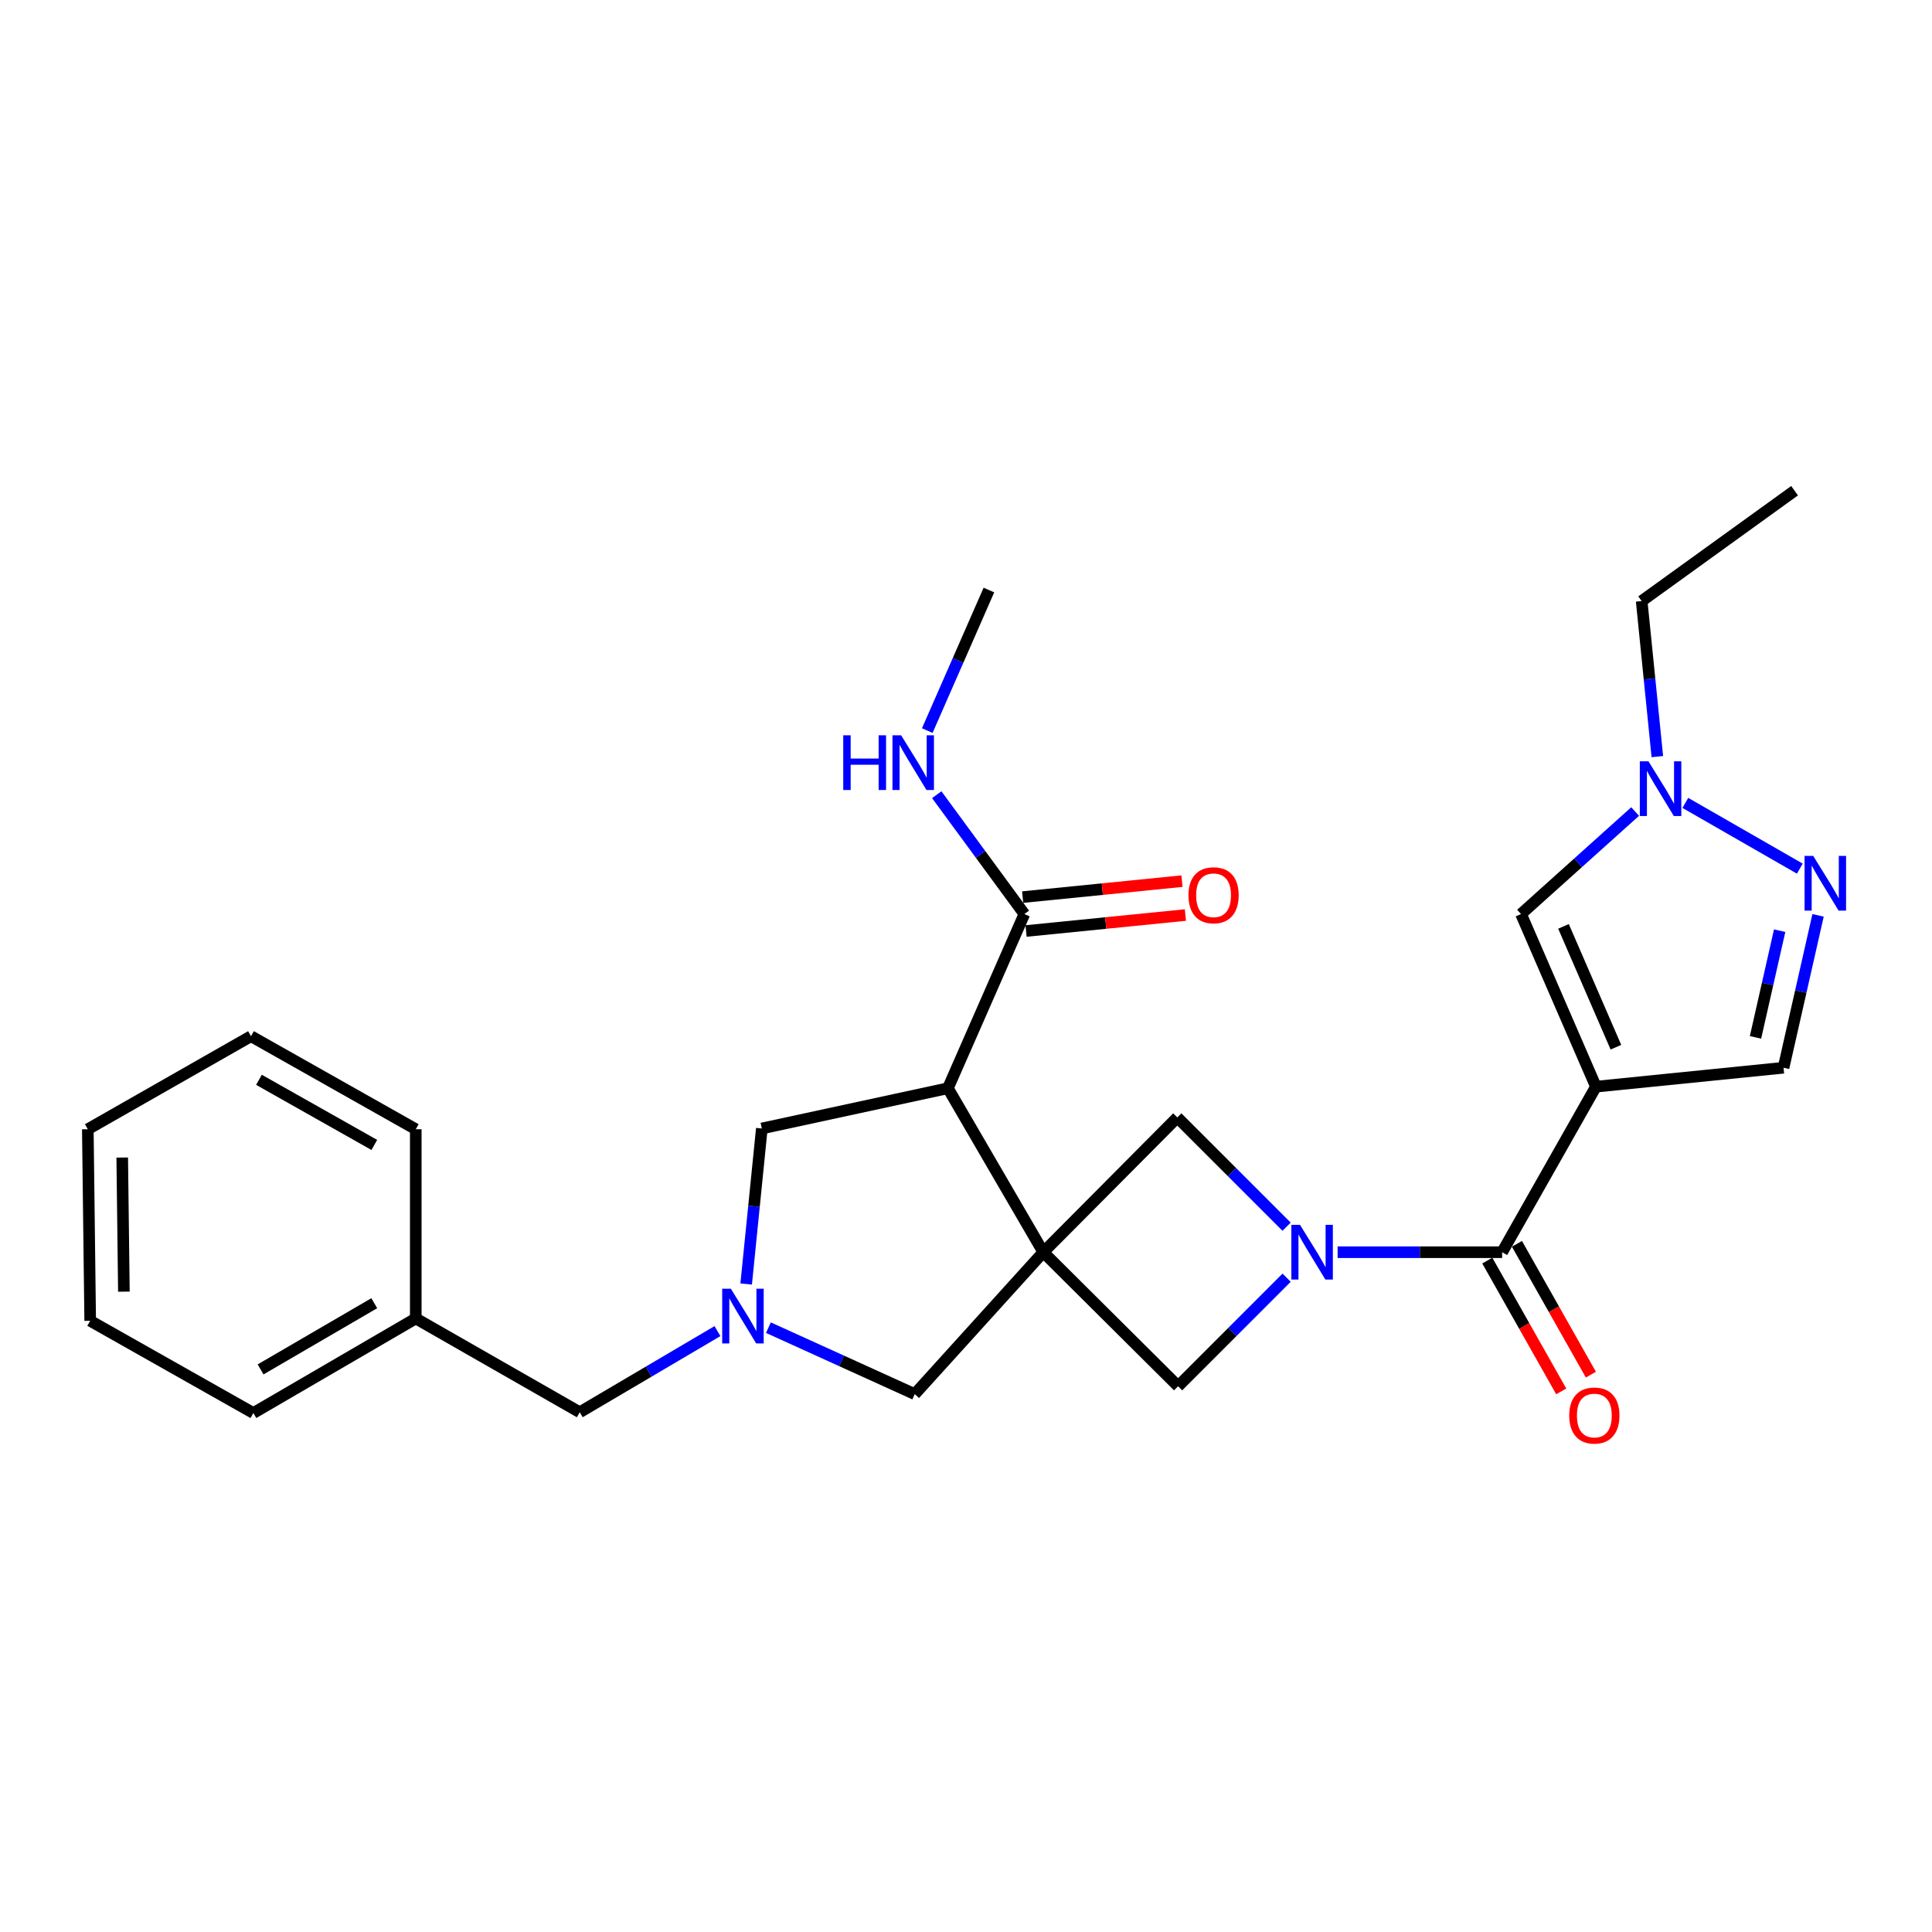 <?xml version='1.0' encoding='iso-8859-1'?>
<svg version='1.1' baseProfile='full'
              xmlns='http://www.w3.org/2000/svg'
                      xmlns:rdkit='http://www.rdkit.org/xml'
                      xmlns:xlink='http://www.w3.org/1999/xlink'
                  xml:space='preserve'
width='1000px' height='1000px' viewBox='0 0 1000 1000'>
<!-- END OF HEADER -->
<rect style='opacity:1.0;fill:#FFFFFF;stroke:none' width='1000' height='1000' x='0' y='0'> </rect>
<path class='bond-2' d='M 540.014,648.142 L 490.633,563.269' style='fill:none;fill-rule:evenodd;stroke:#000000;stroke-width:6px;stroke-linecap:butt;stroke-linejoin:miter;stroke-opacity:1' />
<path class='bond-5' d='M 540.014,648.142 L 609.364,578.38' style='fill:none;fill-rule:evenodd;stroke:#000000;stroke-width:6px;stroke-linecap:butt;stroke-linejoin:miter;stroke-opacity:1' />
<path class='bond-6' d='M 540.014,648.142 L 609.785,717.521' style='fill:none;fill-rule:evenodd;stroke:#000000;stroke-width:6px;stroke-linecap:butt;stroke-linejoin:miter;stroke-opacity:1' />
<path class='bond-12' d='M 540.014,648.142 L 473.474,721.596' style='fill:none;fill-rule:evenodd;stroke:#000000;stroke-width:6px;stroke-linecap:butt;stroke-linejoin:miter;stroke-opacity:1' />
<path class='bond-0' d='M 665.952,661.338 L 637.869,689.43' style='fill:none;fill-rule:evenodd;stroke:#0000FF;stroke-width:6px;stroke-linecap:butt;stroke-linejoin:miter;stroke-opacity:1' />
<path class='bond-0' d='M 637.869,689.43 L 609.785,717.521' style='fill:none;fill-rule:evenodd;stroke:#000000;stroke-width:6px;stroke-linecap:butt;stroke-linejoin:miter;stroke-opacity:1' />
<path class='bond-3' d='M 692.344,648.142 L 734.919,648.142' style='fill:none;fill-rule:evenodd;stroke:#0000FF;stroke-width:6px;stroke-linecap:butt;stroke-linejoin:miter;stroke-opacity:1' />
<path class='bond-3' d='M 734.919,648.142 L 777.494,648.142' style='fill:none;fill-rule:evenodd;stroke:#000000;stroke-width:6px;stroke-linecap:butt;stroke-linejoin:miter;stroke-opacity:1' />
<path class='bond-27' d='M 665.938,634.939 L 637.651,606.66' style='fill:none;fill-rule:evenodd;stroke:#0000FF;stroke-width:6px;stroke-linecap:butt;stroke-linejoin:miter;stroke-opacity:1' />
<path class='bond-27' d='M 637.651,606.66 L 609.364,578.38' style='fill:none;fill-rule:evenodd;stroke:#000000;stroke-width:6px;stroke-linecap:butt;stroke-linejoin:miter;stroke-opacity:1' />
<path class='bond-1' d='M 826.043,562.456 L 777.494,648.142' style='fill:none;fill-rule:evenodd;stroke:#000000;stroke-width:6px;stroke-linecap:butt;stroke-linejoin:miter;stroke-opacity:1' />
<path class='bond-8' d='M 826.043,562.456 L 787.279,473.116' style='fill:none;fill-rule:evenodd;stroke:#000000;stroke-width:6px;stroke-linecap:butt;stroke-linejoin:miter;stroke-opacity:1' />
<path class='bond-8' d='M 836.4,542.038 L 809.265,479.5' style='fill:none;fill-rule:evenodd;stroke:#000000;stroke-width:6px;stroke-linecap:butt;stroke-linejoin:miter;stroke-opacity:1' />
<path class='bond-11' d='M 826.043,562.456 L 923.158,552.662' style='fill:none;fill-rule:evenodd;stroke:#000000;stroke-width:6px;stroke-linecap:butt;stroke-linejoin:miter;stroke-opacity:1' />
<path class='bond-10' d='M 490.633,563.269 L 530.21,473.116' style='fill:none;fill-rule:evenodd;stroke:#000000;stroke-width:6px;stroke-linecap:butt;stroke-linejoin:miter;stroke-opacity:1' />
<path class='bond-13' d='M 490.633,563.269 L 394.321,584.1' style='fill:none;fill-rule:evenodd;stroke:#000000;stroke-width:6px;stroke-linecap:butt;stroke-linejoin:miter;stroke-opacity:1' />
<path class='bond-14' d='M 769.821,652.479 L 788.956,686.333' style='fill:none;fill-rule:evenodd;stroke:#000000;stroke-width:6px;stroke-linecap:butt;stroke-linejoin:miter;stroke-opacity:1' />
<path class='bond-14' d='M 788.956,686.333 L 808.091,720.186' style='fill:none;fill-rule:evenodd;stroke:#FF0000;stroke-width:6px;stroke-linecap:butt;stroke-linejoin:miter;stroke-opacity:1' />
<path class='bond-14' d='M 785.168,643.805 L 804.303,677.658' style='fill:none;fill-rule:evenodd;stroke:#000000;stroke-width:6px;stroke-linecap:butt;stroke-linejoin:miter;stroke-opacity:1' />
<path class='bond-14' d='M 804.303,677.658 L 823.438,711.512' style='fill:none;fill-rule:evenodd;stroke:#FF0000;stroke-width:6px;stroke-linecap:butt;stroke-linejoin:miter;stroke-opacity:1' />
<path class='bond-4' d='M 397.728,687.193 L 435.601,704.394' style='fill:none;fill-rule:evenodd;stroke:#0000FF;stroke-width:6px;stroke-linecap:butt;stroke-linejoin:miter;stroke-opacity:1' />
<path class='bond-4' d='M 435.601,704.394 L 473.474,721.596' style='fill:none;fill-rule:evenodd;stroke:#000000;stroke-width:6px;stroke-linecap:butt;stroke-linejoin:miter;stroke-opacity:1' />
<path class='bond-16' d='M 371.355,688.978 L 335.715,709.978' style='fill:none;fill-rule:evenodd;stroke:#0000FF;stroke-width:6px;stroke-linecap:butt;stroke-linejoin:miter;stroke-opacity:1' />
<path class='bond-16' d='M 335.715,709.978 L 300.075,730.978' style='fill:none;fill-rule:evenodd;stroke:#000000;stroke-width:6px;stroke-linecap:butt;stroke-linejoin:miter;stroke-opacity:1' />
<path class='bond-28' d='M 386.217,664.606 L 390.269,624.353' style='fill:none;fill-rule:evenodd;stroke:#0000FF;stroke-width:6px;stroke-linecap:butt;stroke-linejoin:miter;stroke-opacity:1' />
<path class='bond-28' d='M 390.269,624.353 L 394.321,584.1' style='fill:none;fill-rule:evenodd;stroke:#000000;stroke-width:6px;stroke-linecap:butt;stroke-linejoin:miter;stroke-opacity:1' />
<path class='bond-7' d='M 941.022,473.789 L 932.09,513.226' style='fill:none;fill-rule:evenodd;stroke:#0000FF;stroke-width:6px;stroke-linecap:butt;stroke-linejoin:miter;stroke-opacity:1' />
<path class='bond-7' d='M 932.09,513.226 L 923.158,552.662' style='fill:none;fill-rule:evenodd;stroke:#000000;stroke-width:6px;stroke-linecap:butt;stroke-linejoin:miter;stroke-opacity:1' />
<path class='bond-7' d='M 921.149,481.726 L 914.896,509.332' style='fill:none;fill-rule:evenodd;stroke:#0000FF;stroke-width:6px;stroke-linecap:butt;stroke-linejoin:miter;stroke-opacity:1' />
<path class='bond-7' d='M 914.896,509.332 L 908.644,536.937' style='fill:none;fill-rule:evenodd;stroke:#000000;stroke-width:6px;stroke-linecap:butt;stroke-linejoin:miter;stroke-opacity:1' />
<path class='bond-29' d='M 931.585,449.604 L 872.326,415.582' style='fill:none;fill-rule:evenodd;stroke:#0000FF;stroke-width:6px;stroke-linecap:butt;stroke-linejoin:miter;stroke-opacity:1' />
<path class='bond-9' d='M 787.279,473.116 L 816.81,446.585' style='fill:none;fill-rule:evenodd;stroke:#000000;stroke-width:6px;stroke-linecap:butt;stroke-linejoin:miter;stroke-opacity:1' />
<path class='bond-9' d='M 816.81,446.585 L 846.341,420.053' style='fill:none;fill-rule:evenodd;stroke:#0000FF;stroke-width:6px;stroke-linecap:butt;stroke-linejoin:miter;stroke-opacity:1' />
<path class='bond-19' d='M 857.836,391.622 L 853.78,351.365' style='fill:none;fill-rule:evenodd;stroke:#0000FF;stroke-width:6px;stroke-linecap:butt;stroke-linejoin:miter;stroke-opacity:1' />
<path class='bond-19' d='M 853.78,351.365 L 849.724,311.107' style='fill:none;fill-rule:evenodd;stroke:#000000;stroke-width:6px;stroke-linecap:butt;stroke-linejoin:miter;stroke-opacity:1' />
<path class='bond-15' d='M 531.089,481.887 L 572.323,477.755' style='fill:none;fill-rule:evenodd;stroke:#000000;stroke-width:6px;stroke-linecap:butt;stroke-linejoin:miter;stroke-opacity:1' />
<path class='bond-15' d='M 572.323,477.755 L 613.557,473.623' style='fill:none;fill-rule:evenodd;stroke:#FF0000;stroke-width:6px;stroke-linecap:butt;stroke-linejoin:miter;stroke-opacity:1' />
<path class='bond-15' d='M 529.331,464.346 L 570.565,460.214' style='fill:none;fill-rule:evenodd;stroke:#000000;stroke-width:6px;stroke-linecap:butt;stroke-linejoin:miter;stroke-opacity:1' />
<path class='bond-15' d='M 570.565,460.214 L 611.799,456.082' style='fill:none;fill-rule:evenodd;stroke:#FF0000;stroke-width:6px;stroke-linecap:butt;stroke-linejoin:miter;stroke-opacity:1' />
<path class='bond-17' d='M 530.21,473.116 L 507.535,442.226' style='fill:none;fill-rule:evenodd;stroke:#000000;stroke-width:6px;stroke-linecap:butt;stroke-linejoin:miter;stroke-opacity:1' />
<path class='bond-17' d='M 507.535,442.226 L 484.86,411.337' style='fill:none;fill-rule:evenodd;stroke:#0000FF;stroke-width:6px;stroke-linecap:butt;stroke-linejoin:miter;stroke-opacity:1' />
<path class='bond-18' d='M 300.075,730.978 L 215.201,682.43' style='fill:none;fill-rule:evenodd;stroke:#000000;stroke-width:6px;stroke-linecap:butt;stroke-linejoin:miter;stroke-opacity:1' />
<path class='bond-20' d='M 479.959,378.147 L 495.908,341.772' style='fill:none;fill-rule:evenodd;stroke:#0000FF;stroke-width:6px;stroke-linecap:butt;stroke-linejoin:miter;stroke-opacity:1' />
<path class='bond-20' d='M 495.908,341.772 L 511.856,305.397' style='fill:none;fill-rule:evenodd;stroke:#000000;stroke-width:6px;stroke-linecap:butt;stroke-linejoin:miter;stroke-opacity:1' />
<path class='bond-21' d='M 215.201,682.43 L 131.141,731.38' style='fill:none;fill-rule:evenodd;stroke:#000000;stroke-width:6px;stroke-linecap:butt;stroke-linejoin:miter;stroke-opacity:1' />
<path class='bond-21' d='M 193.721,674.538 L 134.879,708.803' style='fill:none;fill-rule:evenodd;stroke:#000000;stroke-width:6px;stroke-linecap:butt;stroke-linejoin:miter;stroke-opacity:1' />
<path class='bond-22' d='M 215.201,682.43 L 215.201,584.492' style='fill:none;fill-rule:evenodd;stroke:#000000;stroke-width:6px;stroke-linecap:butt;stroke-linejoin:miter;stroke-opacity:1' />
<path class='bond-23' d='M 849.724,311.107 L 928.868,253.989' style='fill:none;fill-rule:evenodd;stroke:#000000;stroke-width:6px;stroke-linecap:butt;stroke-linejoin:miter;stroke-opacity:1' />
<path class='bond-24' d='M 131.141,731.38 L 46.679,683.645' style='fill:none;fill-rule:evenodd;stroke:#000000;stroke-width:6px;stroke-linecap:butt;stroke-linejoin:miter;stroke-opacity:1' />
<path class='bond-25' d='M 215.201,584.492 L 129.917,536.336' style='fill:none;fill-rule:evenodd;stroke:#000000;stroke-width:6px;stroke-linecap:butt;stroke-linejoin:miter;stroke-opacity:1' />
<path class='bond-25' d='M 193.741,592.619 L 134.041,558.91' style='fill:none;fill-rule:evenodd;stroke:#000000;stroke-width:6px;stroke-linecap:butt;stroke-linejoin:miter;stroke-opacity:1' />
<path class='bond-30' d='M 46.679,683.645 L 45.455,584.492' style='fill:none;fill-rule:evenodd;stroke:#000000;stroke-width:6px;stroke-linecap:butt;stroke-linejoin:miter;stroke-opacity:1' />
<path class='bond-30' d='M 64.123,668.554 L 63.266,599.147' style='fill:none;fill-rule:evenodd;stroke:#000000;stroke-width:6px;stroke-linecap:butt;stroke-linejoin:miter;stroke-opacity:1' />
<path class='bond-26' d='M 129.917,536.336 L 45.455,584.492' style='fill:none;fill-rule:evenodd;stroke:#000000;stroke-width:6px;stroke-linecap:butt;stroke-linejoin:miter;stroke-opacity:1' />
<path  class='atom-1' d='M 672.885 633.982
L 682.165 648.982
Q 683.085 650.462, 684.565 653.142
Q 686.045 655.822, 686.125 655.982
L 686.125 633.982
L 689.885 633.982
L 689.885 662.302
L 686.005 662.302
L 676.045 645.902
Q 674.885 643.982, 673.645 641.782
Q 672.445 639.582, 672.085 638.902
L 672.085 662.302
L 668.405 662.302
L 668.405 633.982
L 672.885 633.982
' fill='#0000FF'/>
<path  class='atom-5' d='M 378.286 667.046
L 387.566 682.046
Q 388.486 683.526, 389.966 686.206
Q 391.446 688.886, 391.526 689.046
L 391.526 667.046
L 395.286 667.046
L 395.286 695.366
L 391.406 695.366
L 381.446 678.966
Q 380.286 677.046, 379.046 674.846
Q 377.846 672.646, 377.486 671.966
L 377.486 695.366
L 373.806 695.366
L 373.806 667.046
L 378.286 667.046
' fill='#0000FF'/>
<path  class='atom-8' d='M 938.523 443.022
L 947.803 458.022
Q 948.723 459.502, 950.203 462.182
Q 951.683 464.862, 951.763 465.022
L 951.763 443.022
L 955.523 443.022
L 955.523 471.342
L 951.643 471.342
L 941.683 454.942
Q 940.523 453.022, 939.283 450.822
Q 938.083 448.622, 937.723 447.942
L 937.723 471.342
L 934.043 471.342
L 934.043 443.022
L 938.523 443.022
' fill='#0000FF'/>
<path  class='atom-10' d='M 853.248 394.062
L 862.528 409.062
Q 863.448 410.542, 864.928 413.222
Q 866.408 415.902, 866.488 416.062
L 866.488 394.062
L 870.248 394.062
L 870.248 422.382
L 866.368 422.382
L 856.408 405.982
Q 855.248 404.062, 854.008 401.862
Q 852.808 399.662, 852.448 398.982
L 852.448 422.382
L 848.768 422.382
L 848.768 394.062
L 853.248 394.062
' fill='#0000FF'/>
<path  class='atom-15' d='M 812.23 732.674
Q 812.23 725.874, 815.59 722.074
Q 818.95 718.274, 825.23 718.274
Q 831.51 718.274, 834.87 722.074
Q 838.23 725.874, 838.23 732.674
Q 838.23 739.554, 834.83 743.474
Q 831.43 747.354, 825.23 747.354
Q 818.99 747.354, 815.59 743.474
Q 812.23 739.594, 812.23 732.674
M 825.23 744.154
Q 829.55 744.154, 831.87 741.274
Q 834.23 738.354, 834.23 732.674
Q 834.23 727.114, 831.87 724.314
Q 829.55 721.474, 825.23 721.474
Q 820.91 721.474, 818.55 724.274
Q 816.23 727.074, 816.23 732.674
Q 816.23 738.394, 818.55 741.274
Q 820.91 744.154, 825.23 744.154
' fill='#FF0000'/>
<path  class='atom-16' d='M 615.139 463.383
Q 615.139 456.583, 618.499 452.783
Q 621.859 448.983, 628.139 448.983
Q 634.419 448.983, 637.779 452.783
Q 641.139 456.583, 641.139 463.383
Q 641.139 470.263, 637.739 474.183
Q 634.339 478.063, 628.139 478.063
Q 621.899 478.063, 618.499 474.183
Q 615.139 470.303, 615.139 463.383
M 628.139 474.863
Q 632.459 474.863, 634.779 471.983
Q 637.139 469.063, 637.139 463.383
Q 637.139 457.823, 634.779 455.023
Q 632.459 452.183, 628.139 452.183
Q 623.819 452.183, 621.459 454.983
Q 619.139 457.783, 619.139 463.383
Q 619.139 469.103, 621.459 471.983
Q 623.819 474.863, 628.139 474.863
' fill='#FF0000'/>
<path  class='atom-18' d='M 436.461 380.586
L 440.301 380.586
L 440.301 392.626
L 454.781 392.626
L 454.781 380.586
L 458.621 380.586
L 458.621 408.906
L 454.781 408.906
L 454.781 395.826
L 440.301 395.826
L 440.301 408.906
L 436.461 408.906
L 436.461 380.586
' fill='#0000FF'/>
<path  class='atom-18' d='M 466.421 380.586
L 475.701 395.586
Q 476.621 397.066, 478.101 399.746
Q 479.581 402.426, 479.661 402.586
L 479.661 380.586
L 483.421 380.586
L 483.421 408.906
L 479.541 408.906
L 469.581 392.506
Q 468.421 390.586, 467.181 388.386
Q 465.981 386.186, 465.621 385.506
L 465.621 408.906
L 461.941 408.906
L 461.941 380.586
L 466.421 380.586
' fill='#0000FF'/>
</svg>
